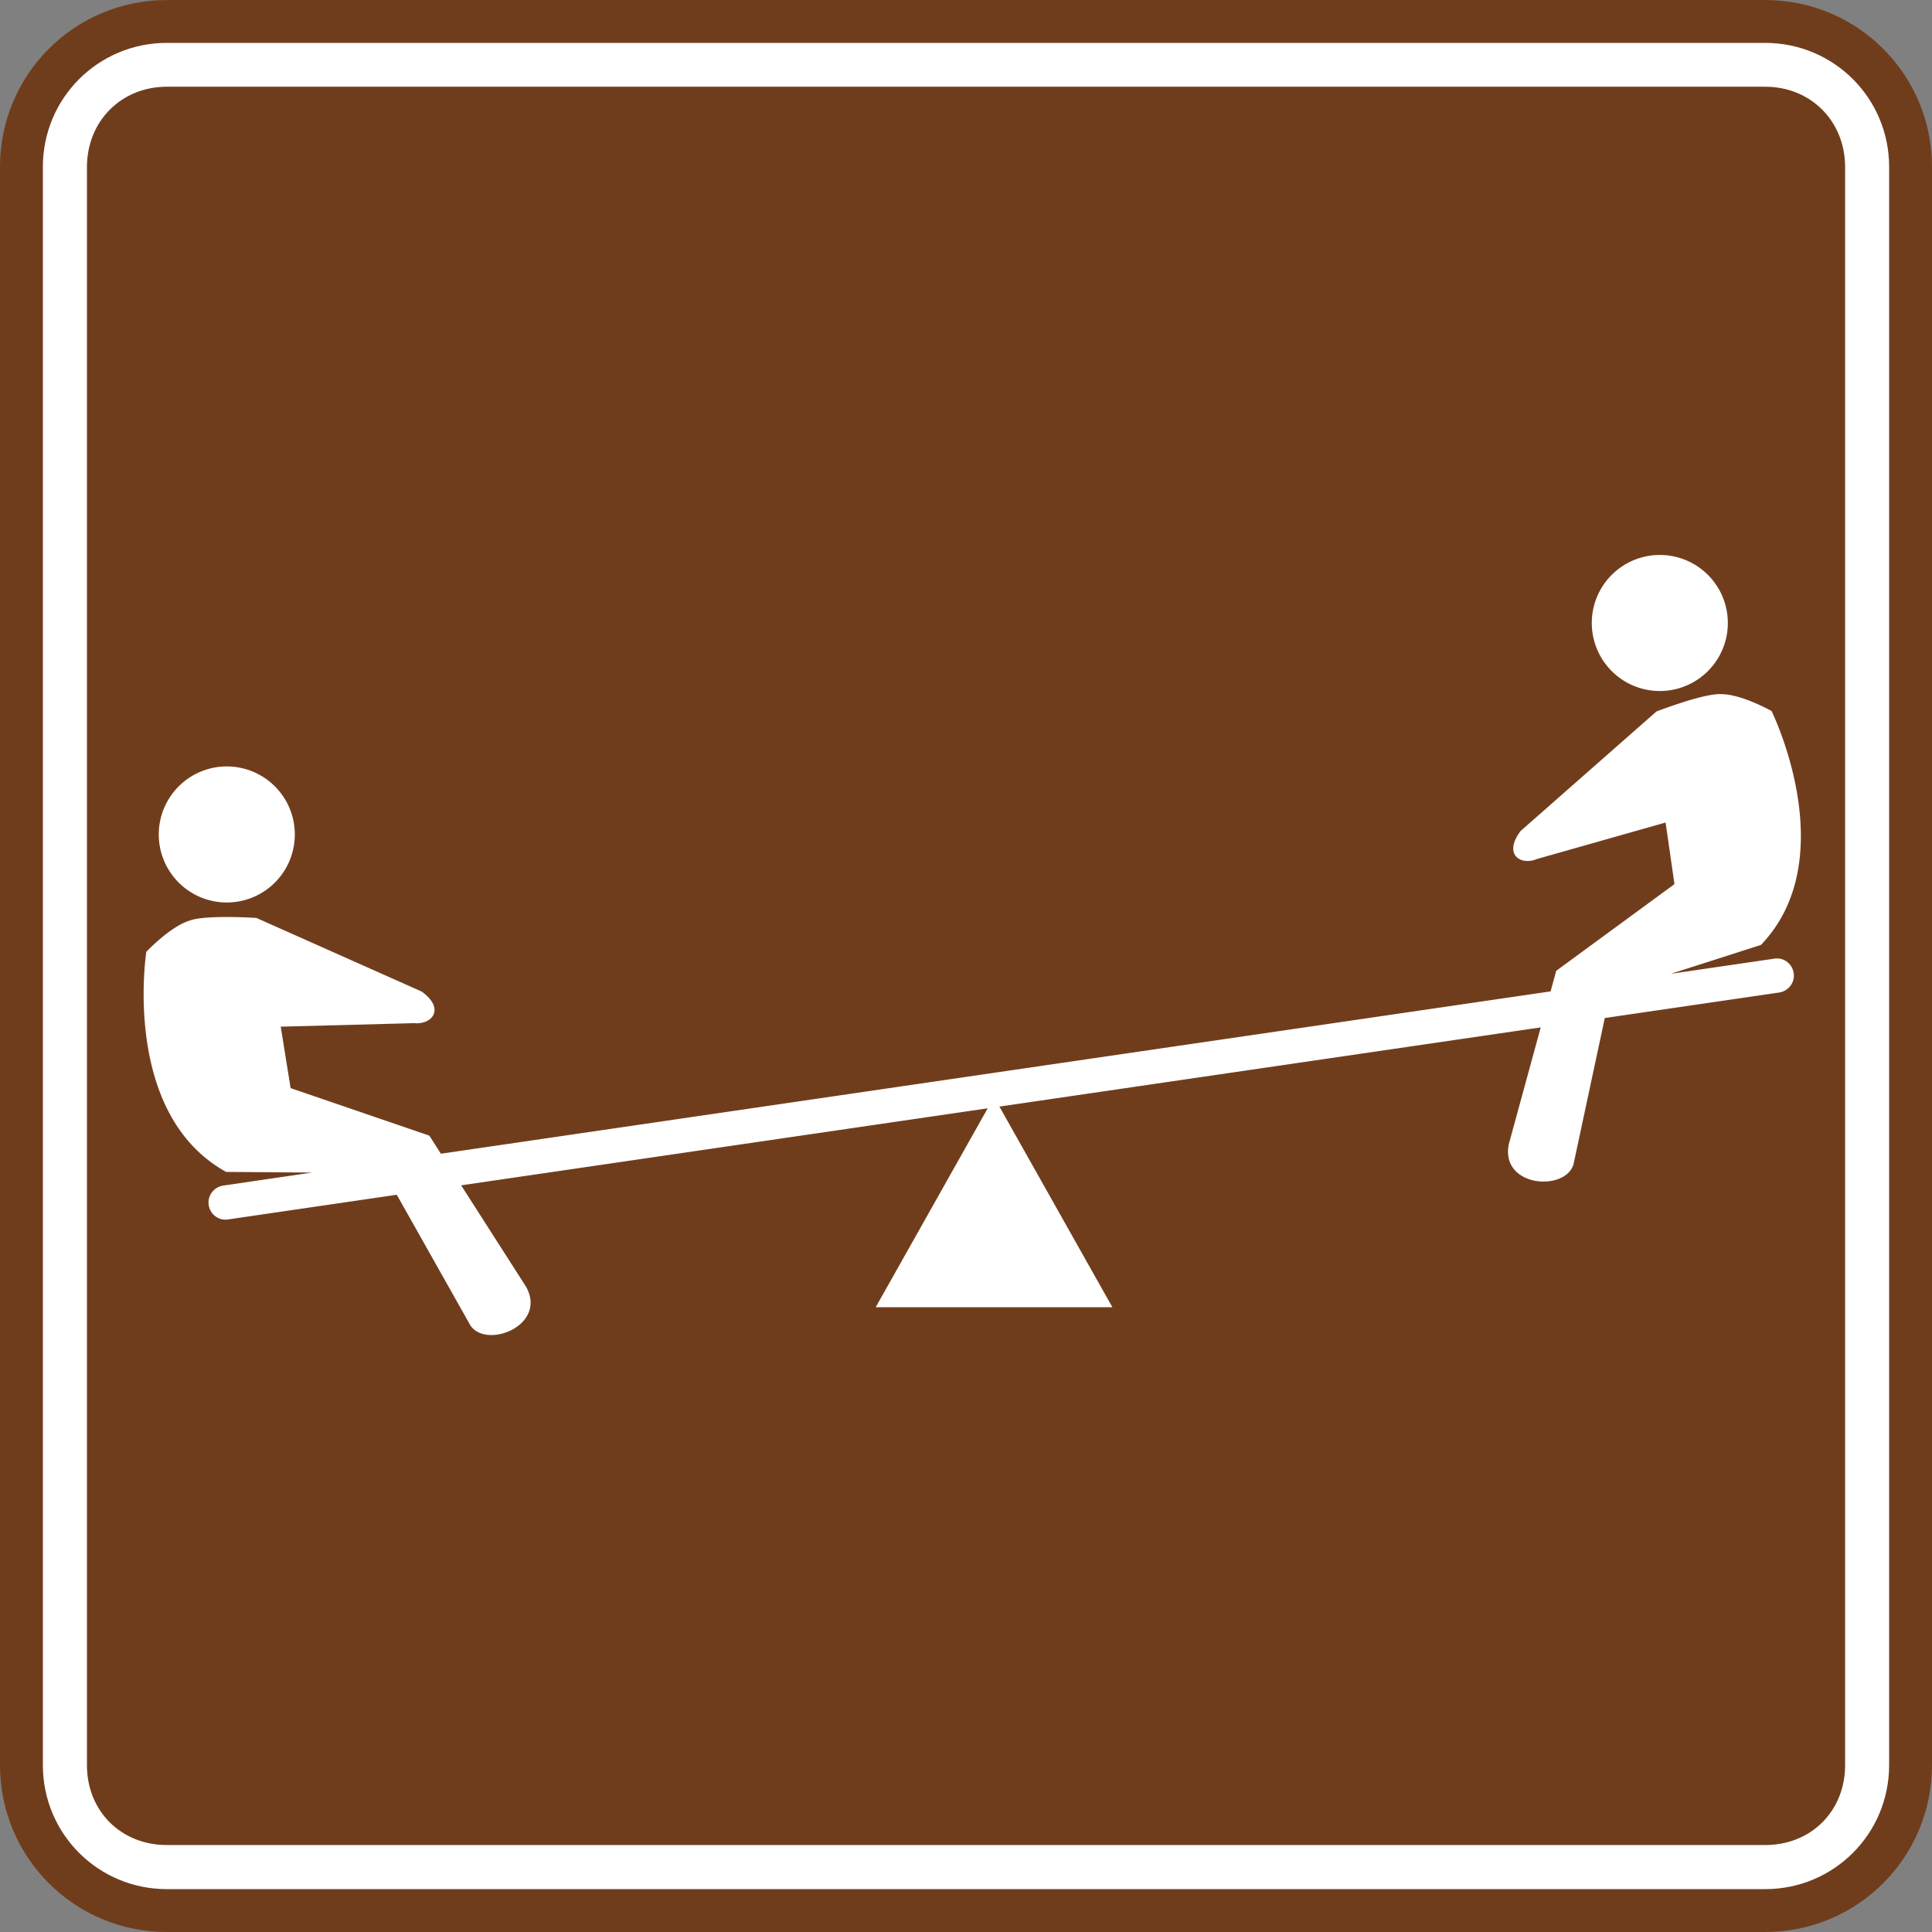 <?xml version="1.0" encoding="UTF-8" standalone="no"?>
<!-- Created with Inkscape (http://www.inkscape.org/) -->

<svg
   width="400"
   height="400"
   viewBox="0 0 105.833 105.833"
   version="1.1"
   id="svg8"
   inkscape:version="1.1 (c68e22c387, 2021-05-23)"
   sodipodi:docname="China_road_sign_旅_8.svg"
   xmlns:inkscape="http://www.inkscape.org/namespaces/inkscape"
   xmlns:sodipodi="http://sodipodi.sourceforge.net/DTD/sodipodi-0.dtd"
   xmlns="http://www.w3.org/2000/svg"
   xmlns:svg="http://www.w3.org/2000/svg"
   xmlns:rdf="http://www.w3.org/1999/02/22-rdf-syntax-ns#"
   xmlns:cc="http://creativecommons.org/ns#"
   xmlns:dc="http://purl.org/dc/elements/1.1/">
  <rect x="0" y="0" width="105.833" height="105.833" fill="#808080" stroke="none"/>
  <defs
     id="defs2">
    <clipPath
       clipPathUnits="userSpaceOnUse"
       id="clipPath1987">
      <path
         d="m 198.985,357.312 h 292.05 v 340.724 h -292.05 z"
         id="path1985"
         inkscape:connector-curvature="0" />
    </clipPath>
  </defs>
  <sodipodi:namedview
     id="base"
     pagecolor="#ffffff"
     bordercolor="#666666"
     borderopacity="1.0"
     inkscape:pageopacity="0.0"
     inkscape:pageshadow="2"
     inkscape:zoom="1"
     inkscape:cx="224.5"
     inkscape:cy="216.5"
     inkscape:document-units="cm"
     inkscape:current-layer="layer1"
     showgrid="false"
     units="px"
     inkscape:window-width="1366"
     inkscape:window-height="705"
     inkscape:window-x="-8"
     inkscape:window-y="-8"
     inkscape:window-maximized="1"
     inkscape:pagecheckerboard="true"
     height="400px"
     inkscape:snap-bbox="true"
     inkscape:snap-bbox-edge-midpoints="true"
     inkscape:bbox-nodes="true"
     inkscape:bbox-paths="false"
     inkscape:snap-bbox-midpoints="false"
     inkscape:snap-path-clip="true"
     inkscape:snap-path-mask="true"
     inkscape:snap-perpendicular="true"
     inkscape:snap-tangential="true"
     objecttolerance="33.4"
     inkscape:snap-smooth-nodes="true" />
  <g
     inkscape:label="Layer 1"
     inkscape:groupmode="layer"
     id="layer1"
     transform="translate(0,607)"
     style="display:inline">
    <path
       sodipodi:nodetypes="sssssssss"
       id="rect2996"
       style="display:inline;fill:#ffffff;fill-opacity:1;fill-rule:nonzero;stroke:#703d1c;stroke-width:2.349;stroke-miterlimit:4;stroke-dasharray:none;stroke-dashoffset:0;stroke-opacity:1"
       d="M 9.143,-605.825 H 96.69 c 4.415,0 7.969,3.554 7.969,7.969 v 87.546 c 0,4.415 -3.554,7.969 -7.969,7.969 H 9.143 c -4.415,0 -7.969,-3.554 -7.969,-7.969 l -4e-7,-87.546 c 0,-4.415 3.554,-7.969 7.969,-7.969 z" />
    <path
       sodipodi:nodetypes="sssssssss"
       d="m 9.139,-601.075 c -1.847,0 -3.202,1.361 -3.202,3.226 l 4e-7,87.542 c 0,1.865 1.337,3.202 3.202,3.202 H 96.697 c 1.865,0 3.202,-1.337 3.202,-3.202 v -87.542 c 0,-1.865 -1.355,-3.226 -3.202,-3.226 z"
       style="display:inline;fill:#703d1c;fill-opacity:1;fill-rule:nonzero;stroke:#703d1c;stroke-width:2.349;stroke-miterlimit:4;stroke-dasharray:none;stroke-dashoffset:0;stroke-opacity:1"
       id="path3776" />
    <path
       id="path14927"
       style="fill:#ffffff;fill-opacity:1;stroke:none;stroke-width:1px;stroke-linecap:butt;stroke-linejoin:miter;stroke-opacity:1"
       d="m 343.059,114.717 a 14.062,14.062 0 0 0 -4.143,0.639 14.062,14.062 0 0 0 -9.234,17.613 14.062,14.062 0 0 0 17.613,9.234 14.062,14.062 0 0 0 9.234,-17.613 14.062,14.062 0 0 0 -13.471,-9.873 z m 12.311,28.766 c -3.822,0.057 -12.965,3.594 -12.965,3.594 l -28.064,24.689 c -3.672,4.85 -0.04,7.236 3.398,5.793 l 26.561,-7.531 1.834,12.734 -24.447,17.922 -1.162,4.25 L 91.143,238.49 88.75,234.75 60.072,224.928 58.031,212.225 85.629,211.5 c 3.712,0.354 6.467,-3.007 1.518,-6.543 L 53,189.75 c 0,0 -10.422,-0.694 -13.781,0.543 C 35.153,191.53 30.25,196.75 30.25,196.75 c 0,0 -5.25,33.5 16.5,45.5 l 17.764,0.135 -18.326,2.682 c -1.938,0.284 -3.304,2.014 -3.055,3.957 0.25,1.943 2.019,3.34 3.957,3.057 L 82.02,246.971 97.25,274 c 3.359,4.95 15.919,-0.045 11.5,-8 L 95.326,245.023 204.17,229.102 181.02,270.221 h 48.924 l -23.352,-41.475 111.896,-16.369 -6.586,24.096 c -1.849,8.91 11.63,9.937 13.361,4.211 l 6.467,-30.244 36.002,-5.266 c 1.938,-0.284 3.304,-2.014 3.055,-3.957 -0.218,-1.7 -1.6,-2.982 -3.24,-3.086 -0.234,-0.015 -0.475,-0.006 -0.717,0.029 l -21.436,3.135 18.617,-5.965 c 17.187,-17.935 2.195,-48.35 2.195,-48.35 0,0 -6.236,-3.522 -10.486,-3.492 -0.112,-0.006 -0.228,-0.008 -0.352,-0.006 z M 46.881,158.432 a 14.062,14.062 0 0 0 -14.062,14.062 14.062,14.062 0 0 0 14.062,14.062 14.062,14.062 0 0 0 14.062,-14.062 14.062,14.062 0 0 0 -14.062,-14.062 z"
       transform="matrix(0.265,0,0,0.265,0,-607)" />
  </g>
</svg>
